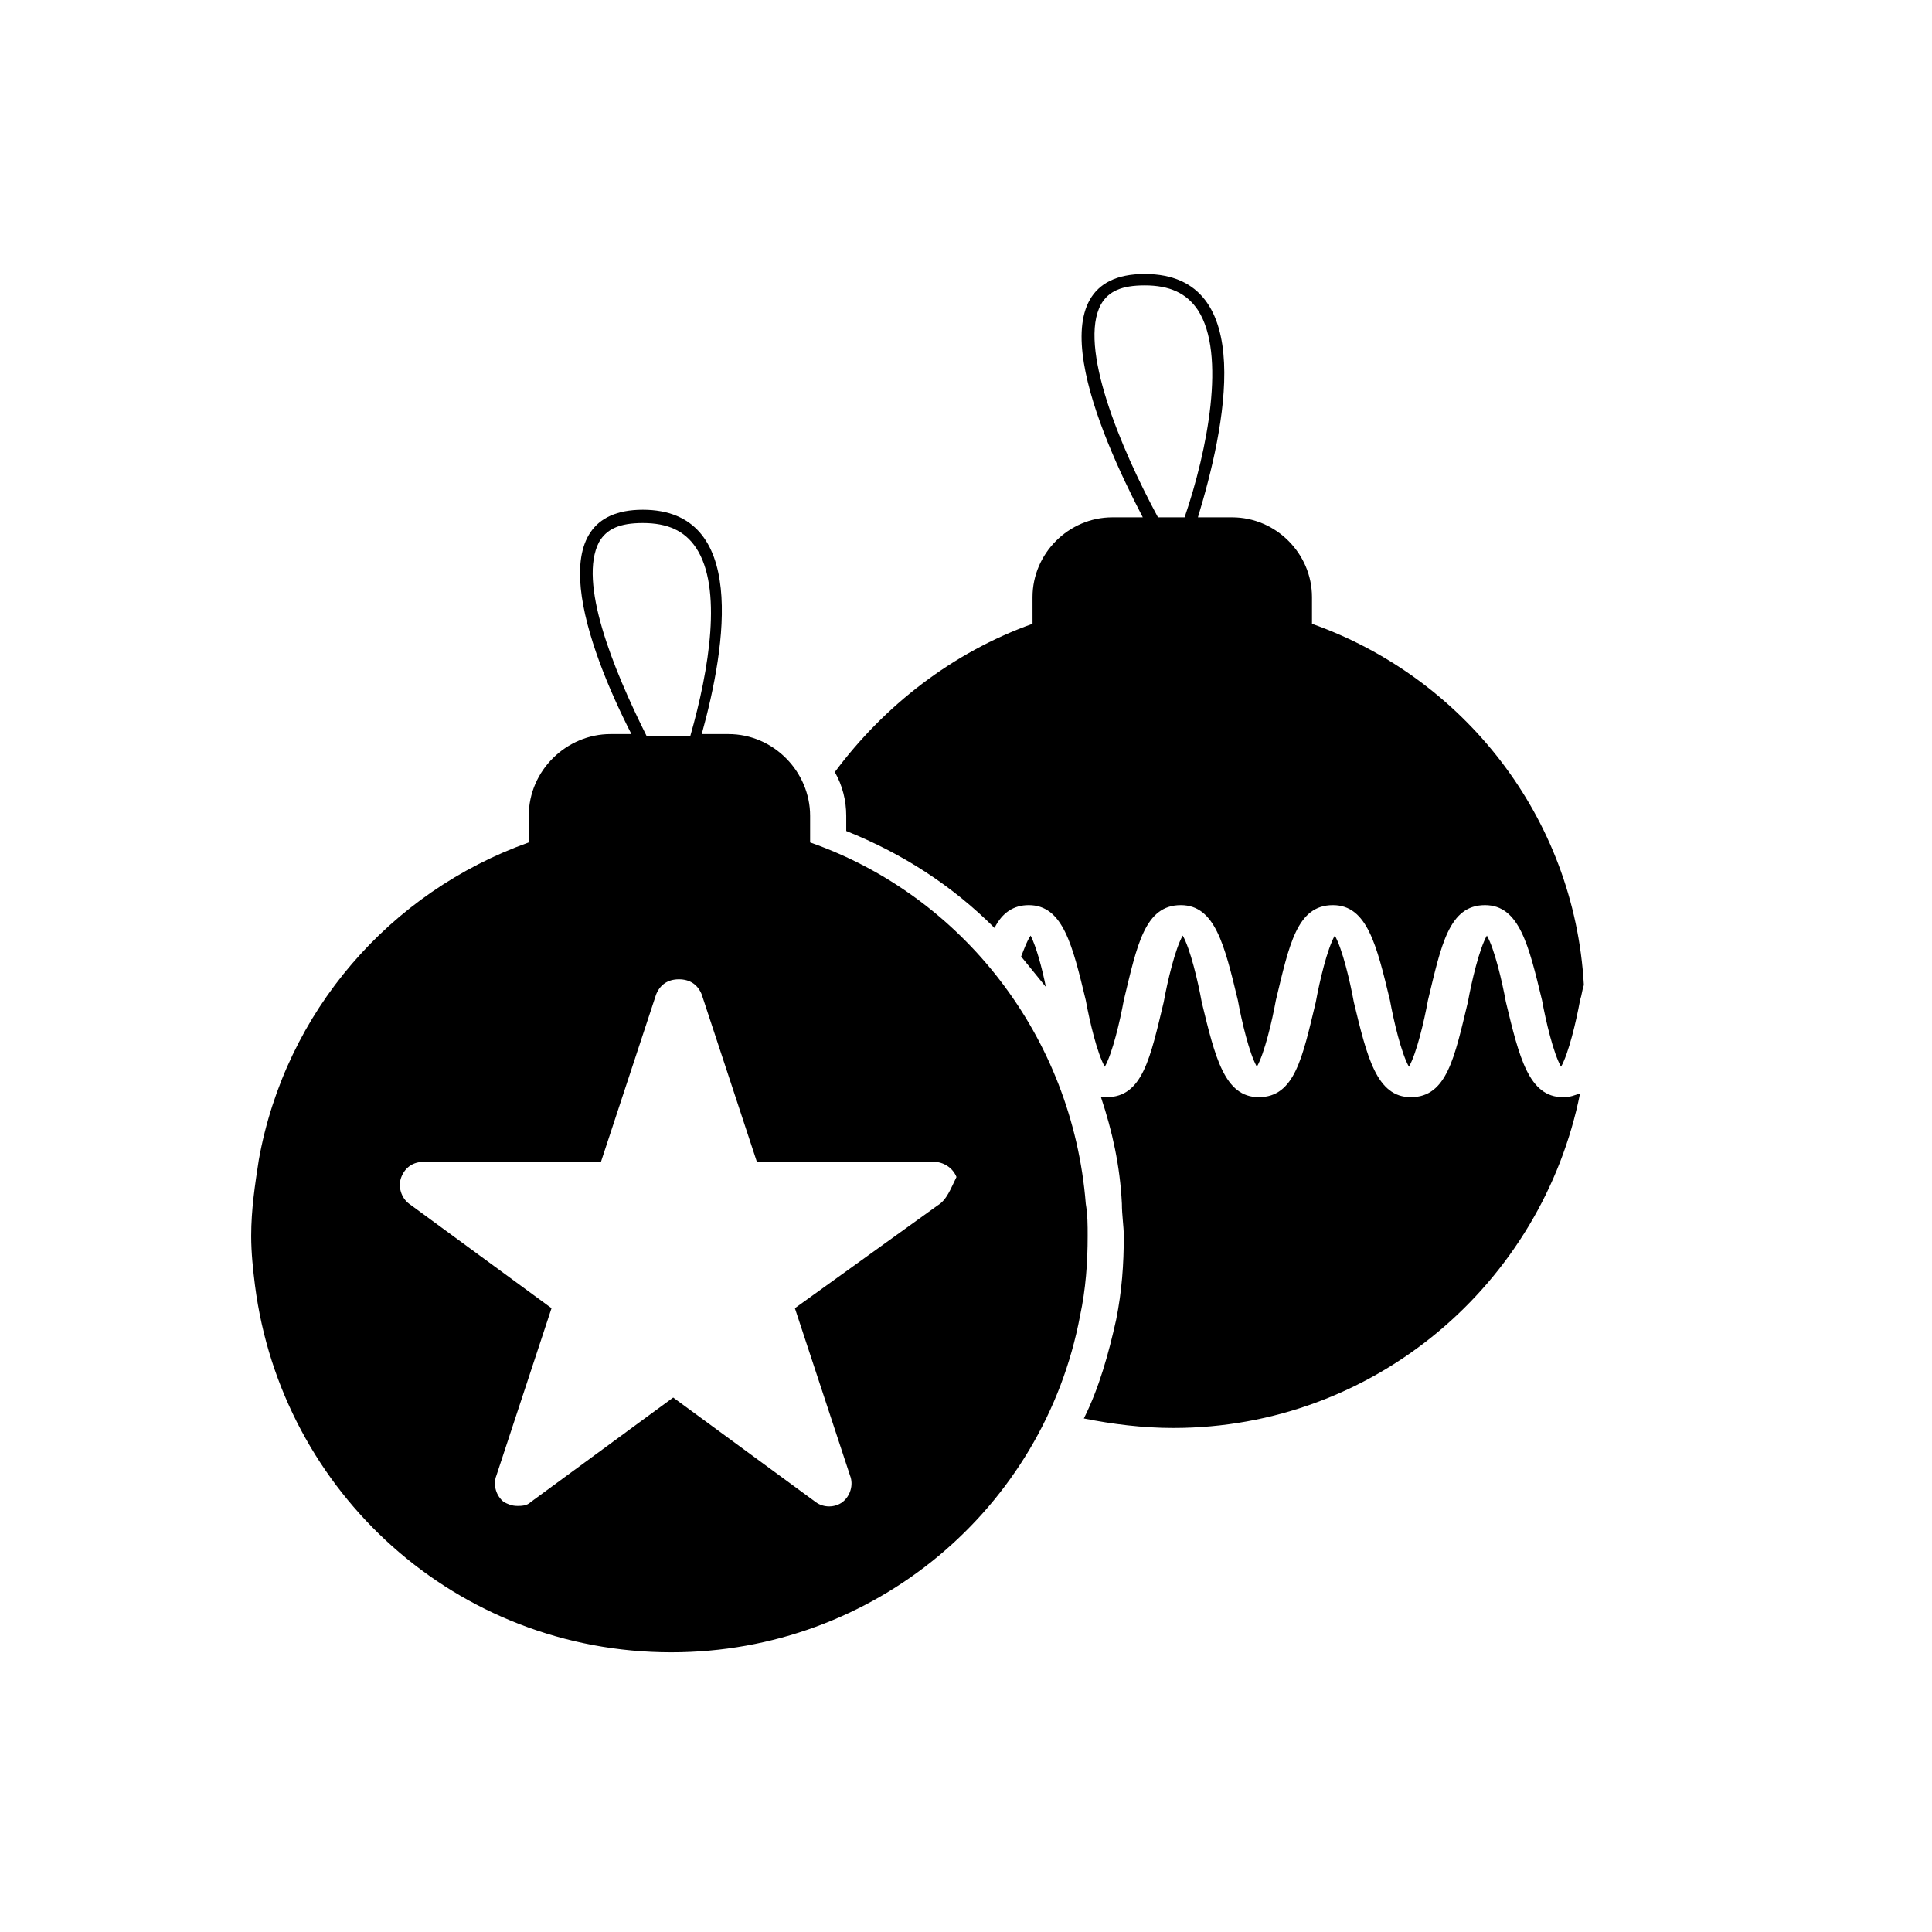 <?xml version="1.0" encoding="UTF-8"?>
<!-- The Best Svg Icon site in the world: iconSvg.co, Visit us! https://iconsvg.co -->
<svg fill="#000000" width="800px" height="800px" version="1.1" viewBox="144 144 512 512" xmlns="http://www.w3.org/2000/svg">
 <g>
  <path d="m414.61 397.48c2.016 2.519 4.535 5.543 6.551 8.062-1.008-5.039-2.519-10.578-4.031-13.602-1.008 1.508-1.512 3.019-2.519 5.539z"/>
  <path d="m491.69 309.31v-7.055c0-11.586-9.574-21.16-21.16-21.16h-9.07c7.055-23.176 16.121-64.488-14.105-64.488-30.23 0-12.594 41.312-0.504 64.488h-8.062c-11.586 0-21.16 9.574-21.16 21.16l0.004 7.055c-21.16 7.559-39.297 21.664-52.395 39.297 2.016 3.527 3.023 7.559 3.023 11.586v4.031c15.113 6.047 28.215 14.609 39.297 25.695 2.016-4.031 5.039-6.047 9.07-6.047 9.07 0 11.586 10.578 15.113 25.191 1.008 5.543 3.023 14.105 5.039 17.633 2.016-3.527 4.031-12.09 5.039-17.633 3.527-14.609 5.543-25.191 15.113-25.191 9.07 0 11.586 10.578 15.113 25.191 1.008 5.543 3.023 14.105 5.039 17.633 2.016-3.527 4.031-12.09 5.039-17.633 3.527-14.609 5.543-25.191 15.113-25.191 9.07 0 11.586 10.578 15.113 25.191 1.008 5.543 3.023 14.105 5.039 17.633 2.016-3.527 4.031-12.09 5.039-17.633 3.527-14.609 5.543-25.191 15.113-25.191 9.07 0 11.586 10.578 15.113 25.191 1.008 5.543 3.023 14.105 5.039 17.633 2.016-3.527 4.031-12.09 5.039-17.633 0.504-1.512 0.504-2.519 1.008-4.031-2.523-44.836-32.25-81.617-72.051-95.723zm-55.922-84.641c2.016-3.527 5.543-5.039 11.586-5.039 6.551 0 11.082 2.016 14.105 6.551 7.559 11.586 2.519 37.281-3.527 54.914h-7.055c-10.07-18.641-21.156-45.34-15.109-56.426z"/>
  <path d="m543.08 409.57c-1.008-5.543-3.023-14.105-5.039-17.633-2.016 3.527-4.031 12.09-5.039 17.633-3.527 14.609-5.543 25.191-15.113 25.191-9.07 0-11.586-10.578-15.113-25.191-1.008-5.543-3.023-14.105-5.039-17.633-2.016 3.527-4.031 12.09-5.039 17.633-3.527 14.609-5.543 25.191-15.113 25.191-9.07 0-11.586-10.578-15.113-25.191-1.008-5.543-3.023-14.105-5.039-17.633-2.016 3.527-4.031 12.09-5.039 17.633-3.527 14.609-5.543 25.191-15.113 25.191h-1.512c3.023 9.07 5.039 18.137 5.543 28.215 0 3.023 0.504 6.047 0.504 8.566 0 7.559-0.504 14.609-2.016 22.168-2.016 9.07-4.535 18.137-8.566 26.199 7.559 1.512 15.617 2.519 23.68 2.519 53.402 0 97.738-38.289 107.82-88.672-1.512 0.504-2.519 1.008-4.535 1.008-9.07-0.004-11.59-10.586-15.113-25.195z"/>
  <path d="m431.74 462.98c-3.527-44.336-32.746-81.617-73.051-95.723v-7.055c0-11.586-9.574-21.664-21.664-21.664h-7.055c6.551-23.68 12.09-59.449-15.617-59.449-27.711 0-15.113 35.77-3.023 59.449h-5.543c-11.586 0-21.664 9.574-21.664 21.664v7.055c-36.777 13.098-64.488 44.84-71.539 84.137-1.008 6.551-2.016 13.098-2.016 20.152 0 4.535 0.504 9.07 1.008 13.098 7.055 54.914 53.402 97.234 110.33 97.234 53.906 0 98.746-38.289 108.32-89.176 1.512-7.055 2.016-14.105 2.016-21.16 0-3.023 0-5.543-0.504-8.562zm-128.98-175.33c2.016-3.527 5.543-5.039 11.586-5.039 6.551 0 11.082 2.016 14.105 6.551 7.055 10.578 3.527 32.242-1.512 49.879h-11.586c-9.066-18.137-18.133-40.809-12.594-51.391zm89.68 175.83-37.785 27.207 14.609 44.336c1.008 2.519 0 5.543-2.016 7.055s-5.039 1.512-7.055 0l-37.785-27.711-37.785 27.711c-1.008 1.008-2.519 1.008-3.527 1.008-1.512 0-2.519-0.504-3.527-1.008-2.016-1.512-3.023-4.535-2.016-7.055l14.609-44.336-37.785-27.711c-2.016-1.512-3.023-4.535-2.016-7.055 1.008-2.519 3.023-4.031 6.047-4.031h46.855l14.609-44.336c1.008-2.519 3.023-4.031 6.047-4.031s5.039 1.512 6.047 4.031l14.609 44.336h46.855c2.519 0 5.039 1.512 6.047 4.031-1.512 3.027-2.519 6.051-5.039 7.559z"/>
 </g>
</svg>